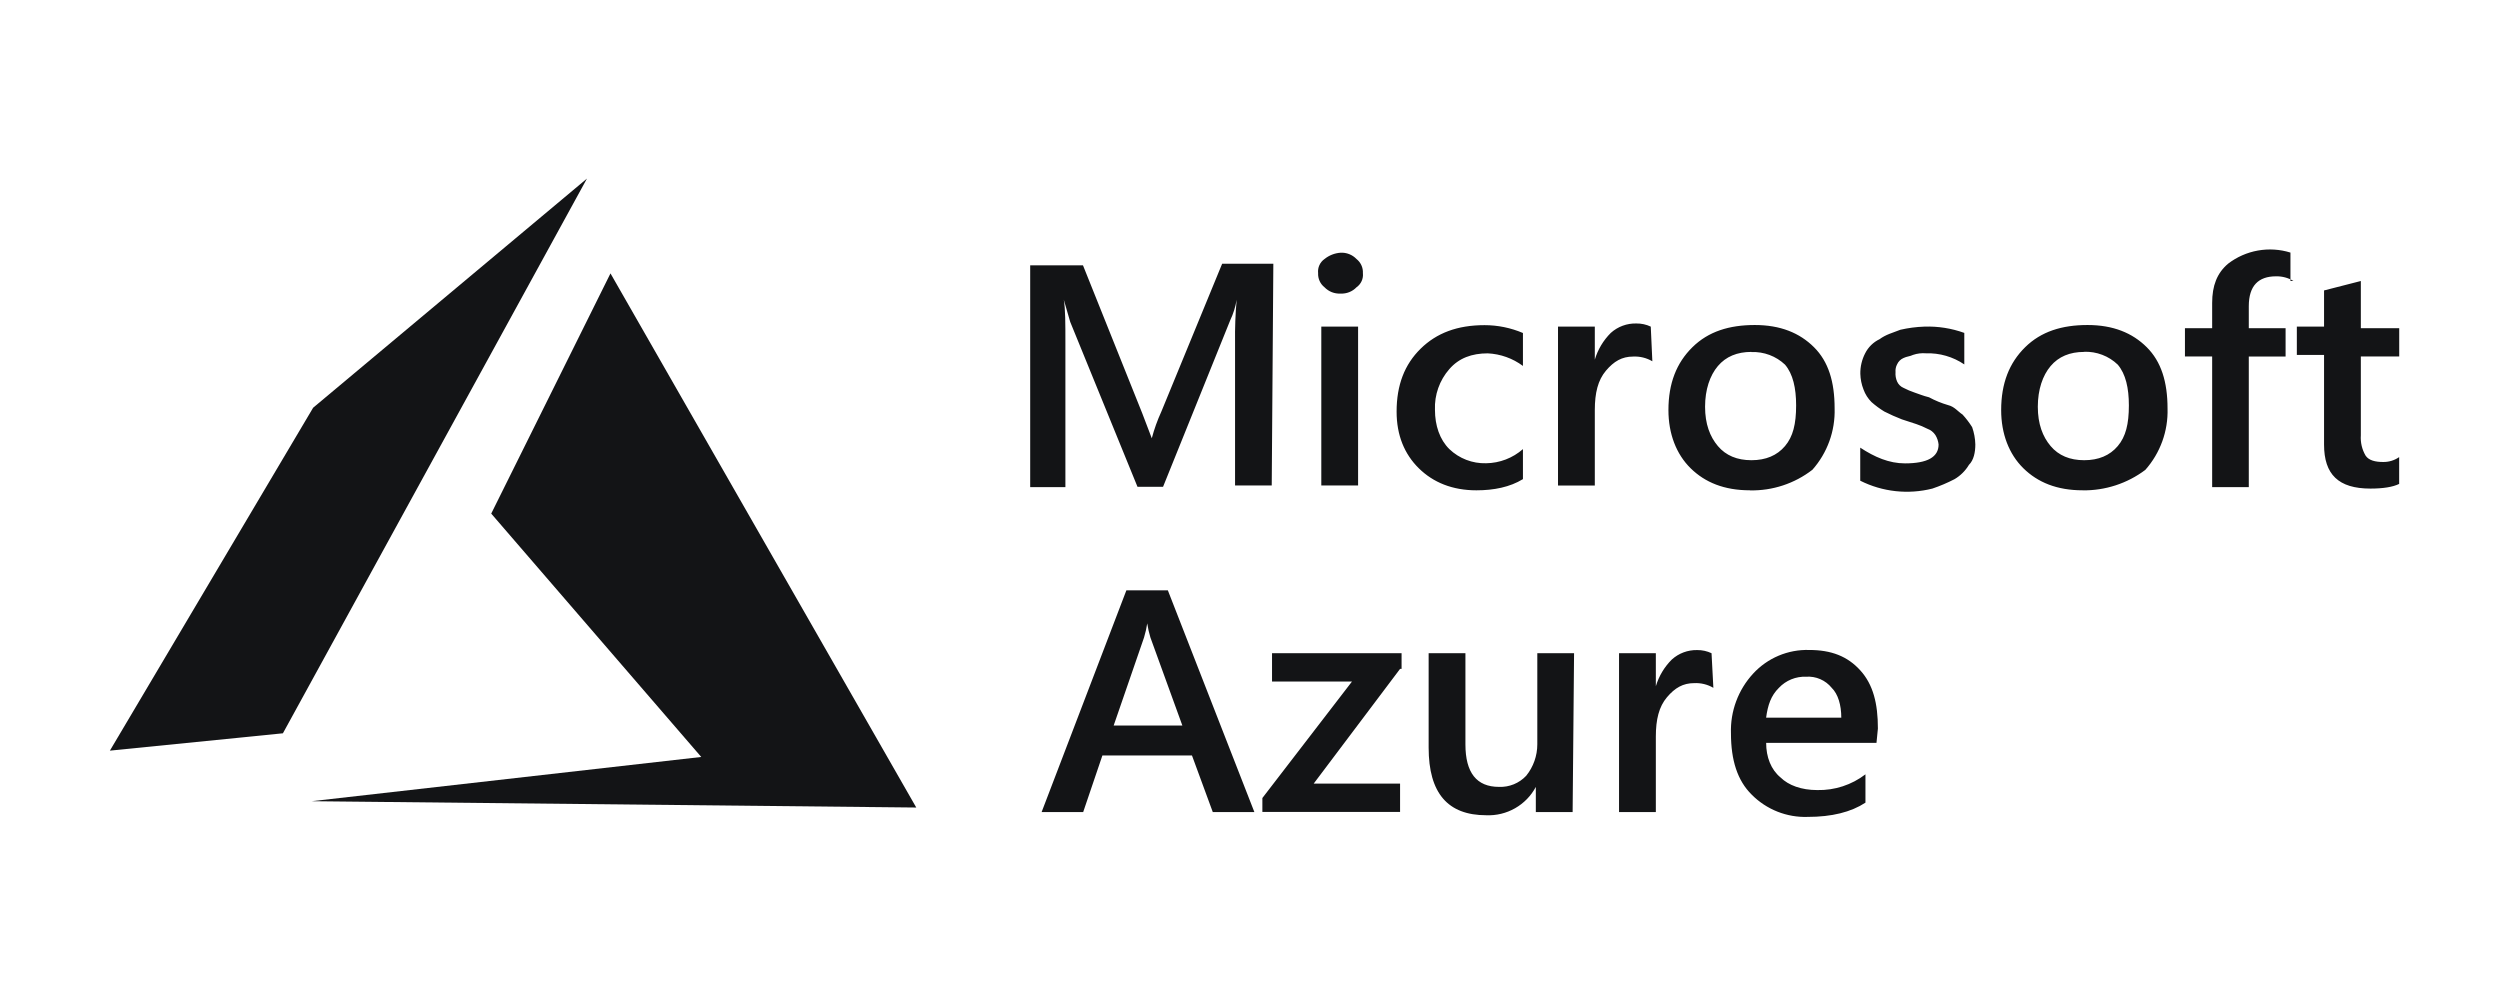 <?xml version="1.0" encoding="UTF-8"?> <svg xmlns="http://www.w3.org/2000/svg" width="182" height="72" viewBox="0 0 182 72" fill="none"> <path d="M92.582 35.341H89.912V24.916C89.898 23.884 89.937 22.852 90.028 21.825C89.942 22.34 89.785 22.84 89.562 23.312L84.671 35.438H82.809L77.911 23.433L77.444 21.817C77.561 22.504 77.561 23.533 77.561 25.023V35.462H74.998V19.314H78.84L83.151 30.076L83.85 31.908C84.026 31.241 84.26 30.59 84.547 29.963L88.972 19.201H92.699L92.582 35.341ZM97.589 21.372C97.374 21.384 97.158 21.349 96.957 21.27C96.757 21.191 96.575 21.07 96.425 20.914C96.112 20.666 95.939 20.283 95.959 19.885C95.915 19.482 96.093 19.088 96.425 18.856C96.757 18.588 97.163 18.428 97.589 18.398C97.805 18.386 98.02 18.421 98.221 18.5C98.422 18.579 98.603 18.7 98.753 18.856C99.066 19.103 99.24 19.487 99.219 19.885C99.264 20.288 99.085 20.682 98.753 20.914C98.603 21.07 98.422 21.191 98.221 21.27C98.02 21.349 97.805 21.384 97.589 21.372ZM98.869 35.341H96.191V23.778H98.869V35.341ZM110.859 34.886C109.927 35.457 108.763 35.695 107.483 35.695C105.737 35.695 104.338 35.123 103.29 34.091C102.242 33.059 101.673 31.688 101.673 29.968C101.673 28.023 102.255 26.533 103.419 25.388C104.584 24.242 106.098 23.671 108.076 23.671C109.036 23.671 109.986 23.866 110.87 24.242V26.64C110.126 26.087 109.234 25.768 108.307 25.724C107.147 25.724 106.211 26.067 105.513 26.869C104.797 27.686 104.421 28.748 104.465 29.834C104.465 30.979 104.815 32.008 105.513 32.695C106.232 33.383 107.197 33.753 108.191 33.725C109.178 33.712 110.128 33.346 110.87 32.695V34.886L110.859 34.886ZM120.291 26.301C119.868 26.053 119.383 25.934 118.891 25.958C118.082 25.958 117.492 26.301 116.911 26.988C116.33 27.675 116.102 28.604 116.102 29.849V35.346H113.423V23.778H116.102V26.182C116.322 25.447 116.722 24.778 117.266 24.236C117.775 23.777 118.442 23.531 119.128 23.549C119.49 23.544 119.849 23.623 120.176 23.778L120.291 26.301ZM127.389 35.694C125.527 35.694 124.129 35.122 123.078 34.09C122.027 33.058 121.462 31.571 121.462 29.858C121.462 27.913 122.043 26.423 123.208 25.277C124.372 24.132 125.886 23.661 127.748 23.661C129.61 23.661 131.008 24.232 132.059 25.277C133.11 26.323 133.56 27.789 133.56 29.734C133.609 31.374 133.031 32.971 131.943 34.199C130.642 35.206 129.034 35.735 127.389 35.7V35.694ZM127.505 25.619C126.458 25.619 125.644 25.962 125.062 26.648C124.48 27.335 124.129 28.365 124.129 29.612C124.129 30.86 124.48 31.786 125.062 32.474C125.644 33.162 126.461 33.503 127.505 33.503C128.55 33.503 129.368 33.161 129.949 32.474C130.531 31.787 130.758 30.87 130.758 29.51C130.758 28.251 130.526 27.223 129.949 26.546C129.623 26.238 129.239 25.998 128.82 25.841C128.4 25.684 127.953 25.612 127.505 25.63L127.505 25.619ZM135.425 34.998V32.589C136.473 33.276 137.521 33.734 138.685 33.734C140.314 33.734 141.129 33.276 141.129 32.36C141.105 32.116 141.025 31.881 140.897 31.673C140.758 31.461 140.554 31.3 140.315 31.215C140.054 31.08 139.784 30.966 139.506 30.872L138.458 30.53C138.022 30.362 137.595 30.171 137.178 29.959C136.848 29.758 136.536 29.528 136.246 29.272C135.987 29.013 135.788 28.7 135.664 28.356C135.52 27.991 135.442 27.603 135.432 27.211C135.424 26.694 135.545 26.183 135.782 25.723C136.008 25.273 136.377 24.911 136.831 24.694C137.297 24.352 137.763 24.236 138.345 24.007C138.918 23.875 139.503 23.798 140.091 23.778C141.081 23.744 142.069 23.899 143.001 24.236V26.53C142.179 25.971 141.2 25.688 140.207 25.721C139.892 25.695 139.574 25.733 139.275 25.834C139.042 25.948 138.808 25.948 138.577 26.063C138.369 26.152 138.203 26.316 138.11 26.521C138.017 26.696 137.977 26.895 137.994 27.092C137.976 27.327 138.015 27.563 138.11 27.779C138.202 27.985 138.369 28.149 138.576 28.237C138.837 28.372 139.107 28.486 139.385 28.58C139.735 28.693 139.967 28.808 140.433 28.922C140.876 29.161 141.343 29.352 141.826 29.493C142.292 29.607 142.524 29.951 142.874 30.18C143.134 30.464 143.367 30.771 143.572 31.096C143.715 31.501 143.794 31.926 143.804 32.355C143.804 32.926 143.688 33.5 143.338 33.842C143.082 34.271 142.722 34.629 142.292 34.882C141.772 35.152 141.231 35.382 140.676 35.569C138.913 36.014 137.049 35.811 135.424 34.995L135.425 34.998ZM151.613 35.694C149.751 35.694 148.353 35.122 147.302 34.09C146.251 33.058 145.685 31.571 145.685 29.858C145.685 27.913 146.267 26.423 147.431 25.277C148.596 24.132 150.11 23.661 151.972 23.661C153.833 23.661 155.232 24.232 156.283 25.277C157.334 26.323 157.797 27.797 157.797 29.742C157.846 31.382 157.268 32.979 156.18 34.207C154.862 35.199 153.25 35.723 151.6 35.697L151.613 35.694ZM151.729 25.619C150.682 25.619 149.867 25.962 149.286 26.648C148.704 27.335 148.353 28.365 148.353 29.612C148.353 30.86 148.703 31.786 149.286 32.474C149.868 33.162 150.685 33.503 151.729 33.503C152.774 33.503 153.591 33.161 154.173 32.474C154.755 31.787 154.982 30.87 154.982 29.51C154.982 28.251 154.75 27.223 154.173 26.546C153.848 26.234 153.464 25.99 153.043 25.83C152.622 25.669 152.174 25.595 151.724 25.61L151.729 25.619ZM166.972 20.458C166.587 20.225 166.143 20.107 165.693 20.116C164.413 20.116 163.712 20.803 163.712 22.29V23.894H166.391V25.956H163.712V35.465H161.045V25.953H159.064V23.891H161.045V22.059C161.045 20.8 161.395 19.885 162.205 19.197C162.842 18.708 163.586 18.38 164.376 18.239C165.167 18.098 165.979 18.149 166.745 18.388V20.45H166.969L166.972 20.458ZM174.663 35.227C174.198 35.455 173.499 35.569 172.567 35.569C170.239 35.569 169.191 34.54 169.191 32.363V25.84H167.21V23.778H169.191V21.144L171.869 20.457V23.892H174.663V25.953H171.869V31.687C171.832 32.207 171.954 32.726 172.219 33.175C172.451 33.517 172.917 33.633 173.499 33.633C173.913 33.638 174.319 33.514 174.659 33.277V35.222L174.663 35.227ZM91.318 59.117H88.29L86.775 54.997H80.255L78.855 59.12H75.829L82 42.977H85.02L91.318 59.117ZM86.077 52.821L83.75 46.41C83.647 46.074 83.57 45.73 83.518 45.381C83.466 45.73 83.389 46.074 83.286 46.41L81.074 52.821H86.077ZM101.927 48.692L95.638 57.045H101.925V59.107H91.901V58.096L98.424 49.617H92.604V47.555H102.035V48.692L101.927 48.692ZM114.487 59.117H111.808V57.288C111.462 57.937 110.939 58.475 110.3 58.839C109.661 59.204 108.932 59.381 108.198 59.35C105.403 59.35 104.005 57.746 104.005 54.427V47.554H106.683V54.194C106.683 56.255 107.498 57.285 109.127 57.285C109.496 57.3 109.863 57.235 110.205 57.096C110.547 56.956 110.854 56.745 111.107 56.476C111.631 55.828 111.916 55.019 111.916 54.186V47.554H114.592L114.487 59.117ZM124.733 50.074C124.311 49.827 123.826 49.708 123.334 49.732C122.525 49.732 121.935 50.074 121.354 50.761C120.772 51.448 120.545 52.378 120.545 53.623V59.12H117.866V47.554H120.545V49.958C120.765 49.223 121.165 48.554 121.709 48.013C122.213 47.557 122.869 47.312 123.552 47.325C123.914 47.32 124.273 47.399 124.6 47.554L124.733 50.074ZM136.608 54.081H128.576C128.576 55.11 128.926 56.026 129.624 56.6C130.206 57.172 131.138 57.517 132.302 57.517C133.566 57.544 134.802 57.141 135.805 56.371V58.433C134.749 59.124 133.348 59.47 131.602 59.47C130.848 59.496 130.097 59.365 129.396 59.087C128.695 58.809 128.059 58.389 127.528 57.854C126.48 56.824 126.014 55.334 126.014 53.389C125.959 51.782 126.54 50.218 127.63 49.037C128.147 48.476 128.778 48.032 129.481 47.735C130.183 47.438 130.942 47.296 131.704 47.318C133.321 47.318 134.499 47.776 135.431 48.805C136.364 49.835 136.711 51.209 136.711 53.037L136.608 54.081ZM134.046 52.248C134.046 51.332 133.814 50.532 133.348 50.074C133.126 49.8 132.84 49.583 132.516 49.442C132.192 49.301 131.838 49.241 131.486 49.265C131.117 49.251 130.75 49.315 130.408 49.454C130.066 49.594 129.758 49.805 129.505 50.074C128.924 50.645 128.697 51.332 128.573 52.248L134.046 52.248Z" fill="#131416"></path> <path fill-rule="evenodd" clip-rule="evenodd" d="M44.443 19.903L35.761 37.39L51.051 55.107L22.679 58.328L66.704 58.788L44.443 19.903ZM42.731 13L22.797 29.682L8 54.647L20.596 53.384L42.731 13Z" fill="#131416"></path> </svg> 
